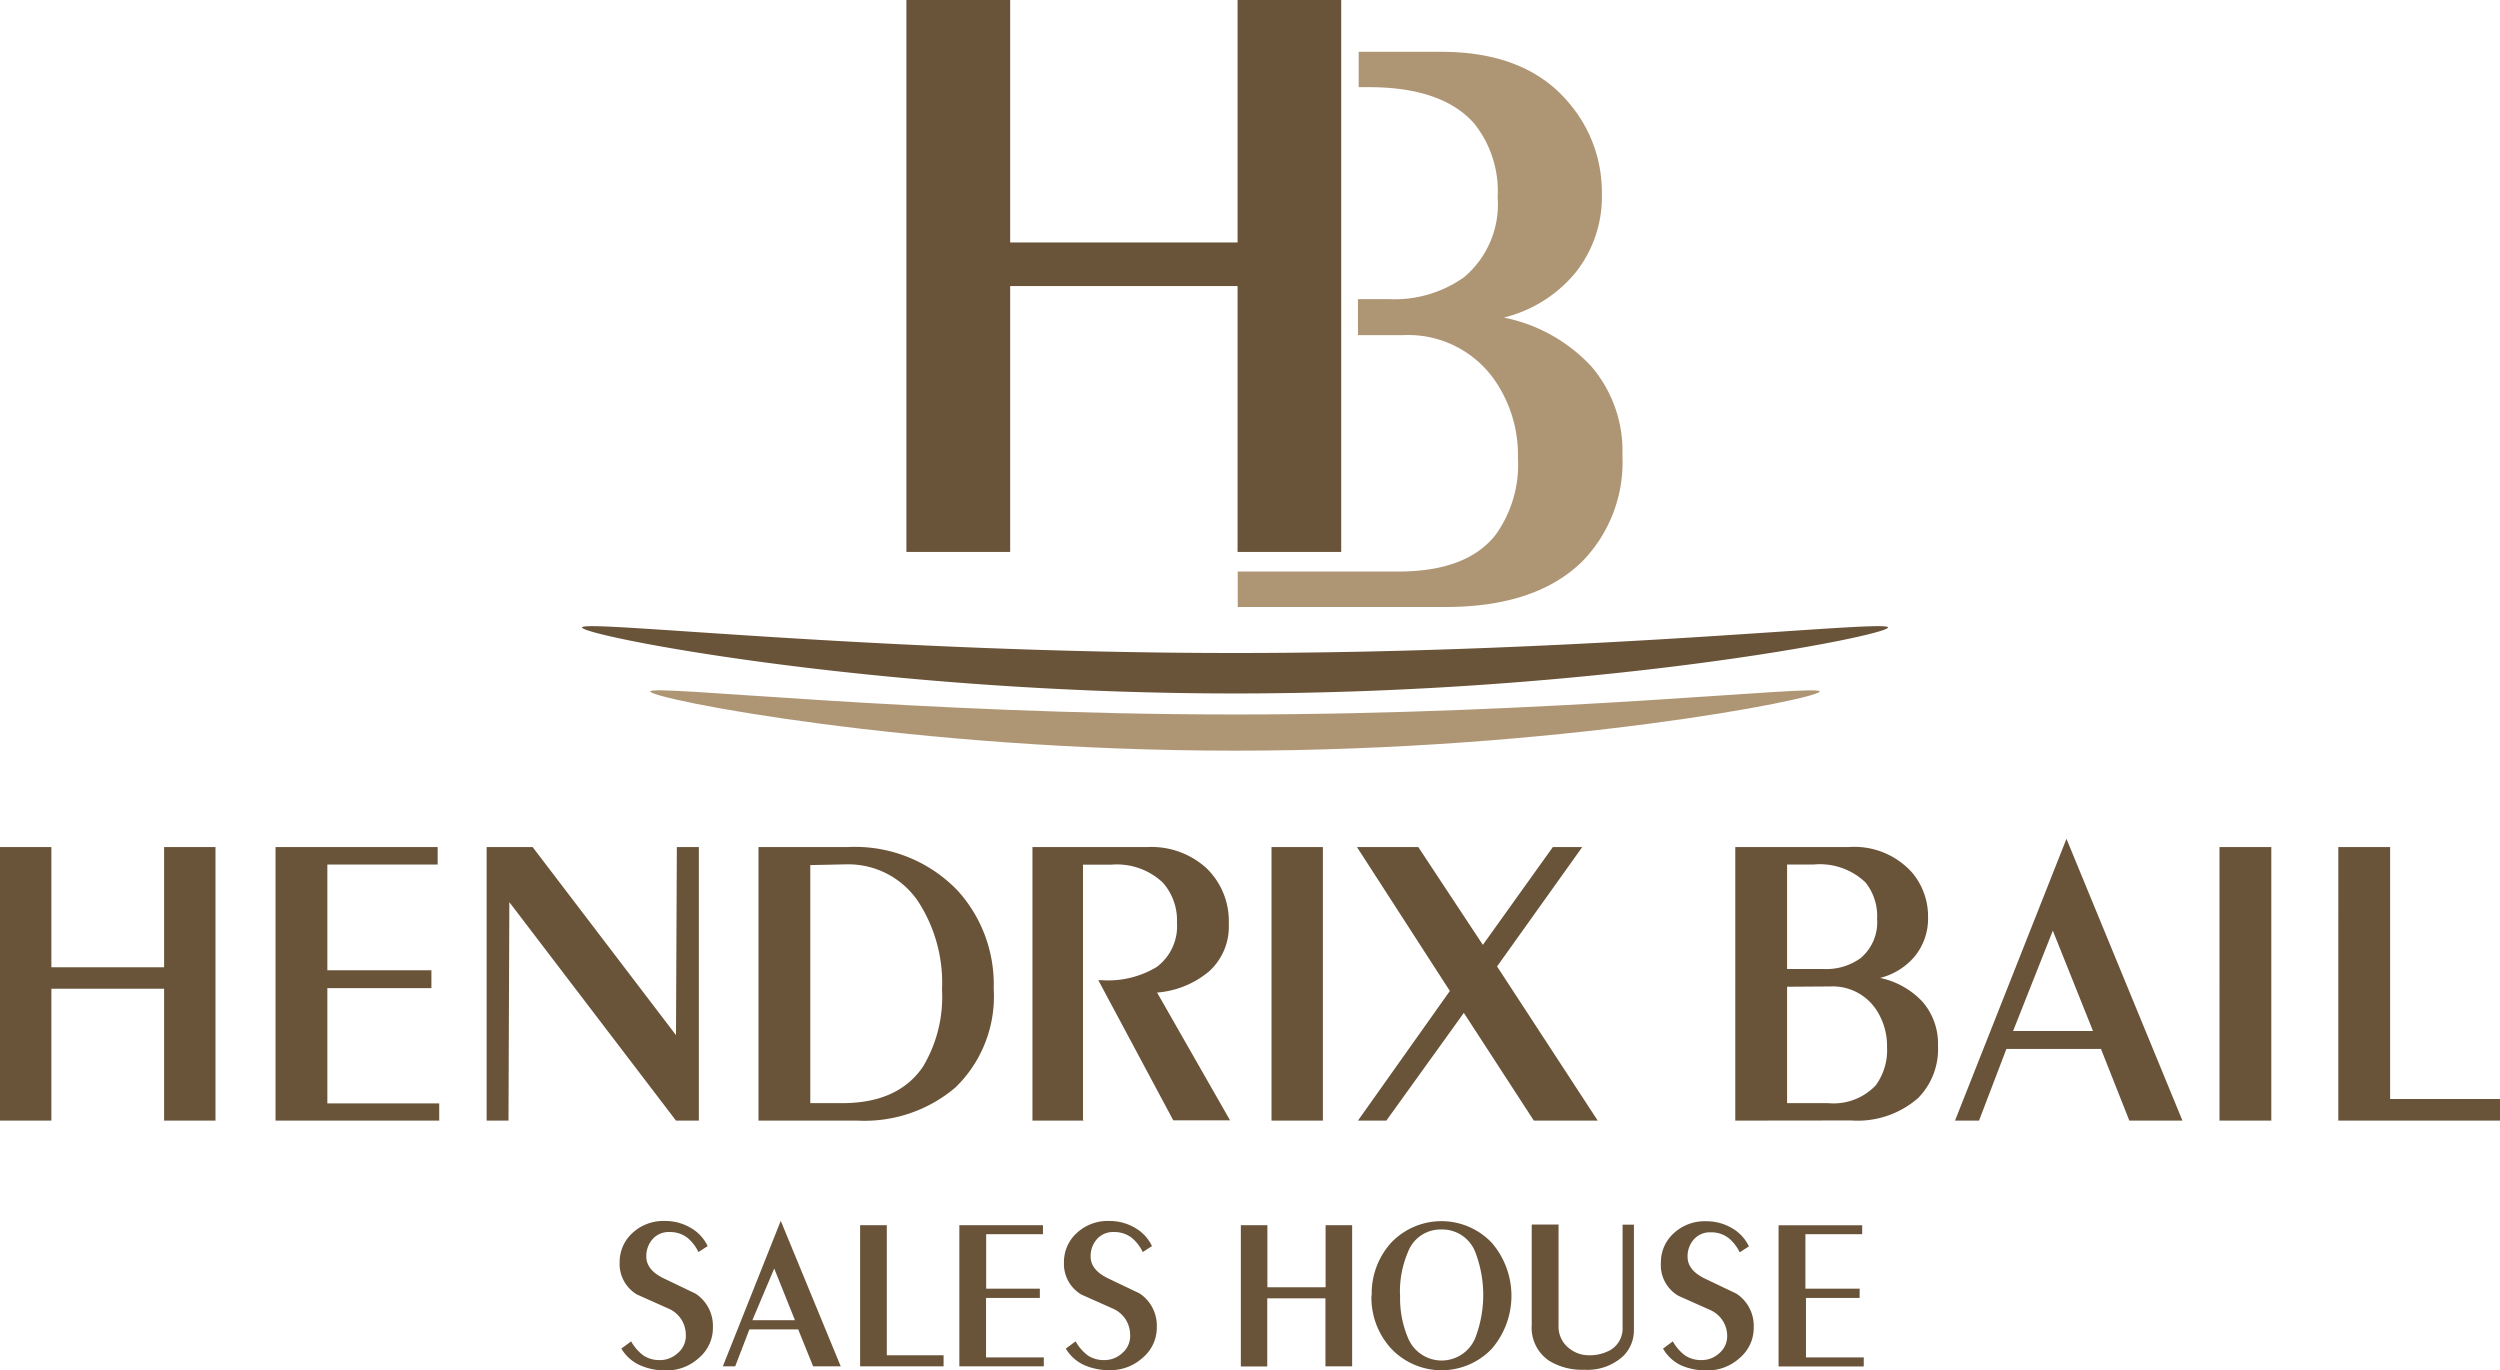 <svg xmlns="http://www.w3.org/2000/svg" viewBox="0 0 176.11 96.53"><defs><style>.cls-1,.cls-2{fill:#695339;fill-rule:evenodd}.cls-2{fill:#ae9675}</style></defs><g id="Слой_2" data-name="Слой 2"><g id="Слой_1-2" data-name="Слой 1"><path class="cls-1" d="M3.62 78.94H0V59.67h3.62v8.47h7.94v-8.47h3.62v19.27h-3.62v-9.29H3.62v9.28zm27.33 0H19.41V59.67h11.42v1.23h-7.77v7.45h7.33v1.26h-7.33v8.12h7.88v1.23zm4.88 0h-1.55V59.67h3.24l10.1 13.25.06-13.25h1.55v19.27h-1.61L35.88 63.55l-.06 15.39zm21.25-18v16.77h2.25q3.94 0 5.69-2.57a9.58 9.58 0 001.34-5.43 10.53 10.53 0 00-1.69-6.22 5.94 5.94 0 00-5.14-2.6zm-3.65 18V59.67h6.31a10 10 0 017.74 3.09A9.82 9.82 0 0170 69.65a8.93 8.93 0 01-2.69 6.95 9.89 9.89 0 01-6.92 2.34zm22.95 0h-3.65V59.67h8.12a5.74 5.74 0 014.15 1.5 5.17 5.17 0 011.56 3.9 4.25 4.25 0 01-1.39 3.36 6.5 6.5 0 01-3.66 1.49l5.14 9h-4l-5.28-9.87h.26a6.62 6.62 0 003.85-.93A3.58 3.58 0 0082.91 65a4 4 0 00-1-2.83 4.72 4.72 0 00-3.62-1.26h-2v18zm16.82 0h-3.63V59.67h3.62v19.27zm8.93-9.14l-6.54-10.13h4.32l4.55 6.89 4.93-6.89h2.07l-6 8.41 7.09 10.86h-4.5l-4.93-7.59-5.46 7.59h-2l6.48-9.14zm23.76-8.9v7.36h2.54a4.14 4.14 0 002.63-.76 3.29 3.29 0 001.17-2.77 3.77 3.77 0 00-.82-2.57 4.65 4.65 0 00-3.65-1.26zm0 8.61v8.2h2.89a4.09 4.09 0 003.36-1.26 4.2 4.2 0 00.79-2.69 4.61 4.61 0 00-.82-2.72 3.68 3.68 0 00-3.18-1.55zm-3.65 9.43V59.67h8a5.46 5.46 0 014.44 1.78 4.76 4.76 0 011.14 3.12 4.22 4.22 0 01-.93 2.79 4.68 4.68 0 01-2.45 1.53 5.66 5.66 0 013 1.69 4.51 4.51 0 011.08 3.09 4.91 4.91 0 01-1.4 3.68 6.48 6.48 0 01-4.73 1.58zm25.2-6.31l-2.83-7.07-2.8 7.07zm6.28 6.31H150l-2-5.05h-6.66l-1.93 5.05h-1.69l7.85-19.85 8.17 19.85zm6.25 0h-3.62V59.67H160v19.27zm16.15 0h-11.4V59.67h3.65v17.75h7.74v1.52zM71.16 38.88h-7.31V0h7.31v17.08h16.02V0h7.3v38.88h-7.3V20.15H71.16v18.73zM87 46c25.38 0 46-2.38 46-1.8s-20.58 4.65-46 4.65-46-4.07-46-4.65S61.65 46 87 46z"/><path class="cls-2" d="M87 50.33c22.74 0 41.19-2.13 41.19-1.62S109.77 52.88 87 52.88s-41.19-3.65-41.19-4.17S64.29 50.33 87 50.33z"/><path class="cls-1" d="M43.77 95l.69-.51a3.18 3.18 0 00.87 1 2.05 2.05 0 001.17.32 1.82 1.82 0 001.24-.49 1.57 1.57 0 00.57-1.32 2 2 0 00-1.2-1.81l-2.24-1a2.5 2.5 0 01-1.22-2.26 2.75 2.75 0 01.9-2.07 3.2 3.2 0 012.3-.85 3.52 3.52 0 011.78.47 2.91 2.91 0 011.22 1.3l-.65.42a2.94 2.94 0 00-.77-1 2 2 0 00-1.28-.41 1.5 1.5 0 00-1.18.5 1.79 1.79 0 00-.44 1.23q0 .93 1.2 1.52L49 91.13a2.71 2.71 0 011.22 2.36 2.77 2.77 0 01-1 2.18 3.36 3.36 0 01-2.28.87 4.4 4.4 0 01-1.84-.36A2.9 2.9 0 0143.77 95zM56 93l-1.46-3.64L53 93zm3.24 3.25h-1.96l-1.05-2.6h-3.44l-1 2.6h-.87L55 86l4.22 10.24zm7.27 0h-5.92v-9.94h1.88v9.16h4v.78zm7.06 0h-5.99v-9.94h5.89v.63h-4v3.84h3.78v.65h-3.79v4.19h4.07v.63zM75.08 95l.69-.51a3.17 3.17 0 00.87 1 2.05 2.05 0 001.17.32 1.82 1.82 0 001.24-.49 1.57 1.57 0 00.56-1.32 2 2 0 00-1.2-1.81l-2.24-1a2.5 2.5 0 01-1.22-2.26 2.75 2.75 0 01.9-2.07 3.2 3.2 0 012.3-.85 3.51 3.51 0 011.78.47 2.91 2.91 0 011.22 1.3l-.65.42a2.93 2.93 0 00-.77-1 2 2 0 00-1.28-.41 1.5 1.5 0 00-1.18.5 1.79 1.79 0 00-.44 1.23q0 .93 1.2 1.52l2.24 1.07a2.71 2.71 0 011.22 2.36 2.77 2.77 0 01-1 2.18 3.36 3.36 0 01-2.28.87 4.4 4.4 0 01-1.84-.36A2.9 2.9 0 0175.08 95zm14.2 1.26h-1.87v-9.95h1.87v4.37h4.1v-4.37h1.87v9.94h-1.88v-4.79h-4.1v4.79zm9.35-5a7.15 7.15 0 00.56 3 2.56 2.56 0 004.73 0 8.43 8.43 0 000-6.07 2.49 2.49 0 00-2.38-1.58 2.45 2.45 0 00-2.35 1.57 7.09 7.09 0 00-.57 3zm-2 0A5.32 5.32 0 0198 87.54a4.89 4.89 0 017.08 0 5.72 5.72 0 010 7.48A4.89 4.89 0 0198 95a5.32 5.32 0 01-1.39-3.74zm11.28-5h1.88v7.11a1.93 1.93 0 00.77 1.63 2.2 2.2 0 001.35.47 3 3 0 001.52-.36 1.76 1.76 0 00.87-1.64v-7.2h.8v7.42a2.54 2.54 0 01-.8 1.88 3.72 3.72 0 01-2.7.92 4.42 4.42 0 01-2.47-.63 2.81 2.81 0 01-1.23-2.53v-7.02zm9.24 8.74l.69-.51a3.18 3.18 0 00.87 1 2.05 2.05 0 001.17.32 1.82 1.82 0 001.24-.49 1.57 1.57 0 00.55-1.23 2 2 0 00-1.2-1.81l-2.24-1a2.5 2.5 0 01-1.23-2.33 2.75 2.75 0 01.9-2.07 3.2 3.2 0 012.3-.85 3.51 3.51 0 011.78.47 2.91 2.91 0 011.22 1.3l-.65.42a2.93 2.93 0 00-.77-1 2 2 0 00-1.28-.41 1.5 1.5 0 00-1.18.5 1.79 1.79 0 00-.44 1.23q0 .93 1.2 1.52l2.24 1.07a2.71 2.71 0 011.22 2.36 2.77 2.77 0 01-1 2.18 3.36 3.36 0 01-2.28.87 4.4 4.4 0 01-1.84-.36 2.9 2.9 0 01-1.27-1.18zm14.09 1.26h-5.95v-9.95h5.89v.63h-4v3.84H131v.65h-3.78v4.19h4.07v.63z"/><path class="cls-2" d="M95.66 21.07h2.14a8.45 8.45 0 005.33-1.54 6.7 6.7 0 002.37-5.63 7.63 7.63 0 00-1.66-5.21c-1.5-1.7-4-2.55-7.41-2.55h-.72V3.65h5.82q6 0 9 3.61a9.63 9.63 0 012.31 6.34 8.56 8.56 0 01-1.9 5.66 9.49 9.49 0 01-5 3.11 11.5 11.5 0 016.16 3.44 9.15 9.15 0 012.19 6.28 10 10 0 01-2.84 7.47q-3.26 3.19-9.6 3.2H87.19v-2.5h11.33c3.16 0 5.44-.84 6.81-2.55a8.46 8.46 0 001.6-5.45 9.28 9.28 0 00-1.66-5.51 7.43 7.43 0 00-6.46-3.14h-3.15v-2.54z"/></g></g></svg>